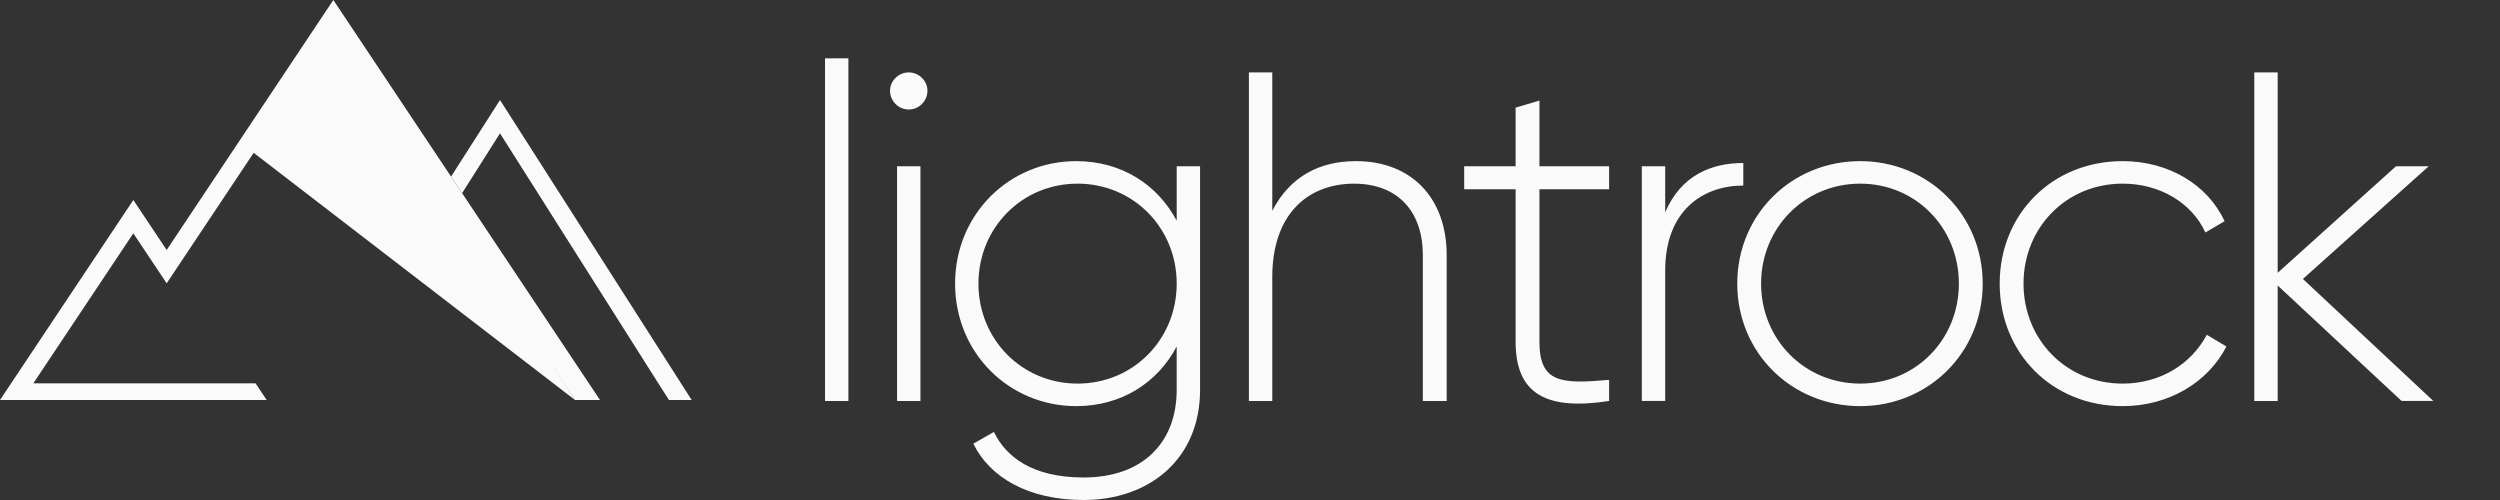 <svg width="135" height="27" viewBox="0 0 135 27" fill="none" xmlns="http://www.w3.org/2000/svg">
<rect x="0" y="0" width="135" height="27" fill="#333333" stroke="none"/>
<path d="M18 1.35L31.05 21.6L13.5 8.1L18 1.35Z" fill="#FAFAFB"/>
<path fill-rule="evenodd" clip-rule="evenodd" d="M35.55 20.7L36.125 21.6H37.35L27 5.4L24.357 9.536L24.953 10.431L27 7.2L35.55 20.7Z" fill="#FAFAFB"/>
<path fill-rule="evenodd" clip-rule="evenodd" d="M9 13.5L18 0L32.4 21.6H31.05L30.45 20.7H30.457L18 1.8L9 15.3L7.2 12.6L1.8 20.7H13.8L14.4 21.6H0L7.2 10.8L9 13.5Z" fill="#FAFAFB"/>
<path d="M44.551 21.653H45.813V3.15H44.551V21.651V21.653ZM49.073 5.913C49.628 5.913 50.082 5.457 50.082 4.899C50.082 4.367 49.628 3.91 49.073 3.91C48.517 3.91 48.063 4.367 48.063 4.899C48.063 5.457 48.517 5.913 49.073 5.913ZM48.441 21.653H49.704V8.98H48.441V21.653ZM63.542 8.98V11.92C62.507 9.968 60.562 8.701 58.114 8.701C54.503 8.701 51.575 11.565 51.575 15.316C51.575 19.067 54.503 21.931 58.114 21.931C60.562 21.931 62.507 20.664 63.541 18.712V21.044C63.541 23.933 61.673 25.784 58.517 25.784C55.74 25.784 54.326 24.669 53.67 23.325L52.559 23.959C53.468 25.809 55.563 27 58.517 27C62.002 27 64.804 24.846 64.804 21.044V8.98H63.542ZM58.189 20.714C55.185 20.714 52.836 18.332 52.836 15.316C52.836 12.3 55.185 9.917 58.189 9.917C61.194 9.917 63.542 12.3 63.542 15.316C63.542 18.332 61.194 20.714 58.189 20.714ZM73.222 8.701C71.278 8.701 69.662 9.512 68.703 11.387V3.91H67.441V21.653H68.703V14.961C68.703 11.539 70.647 9.918 73.121 9.918C75.494 9.918 76.833 11.438 76.833 13.77V21.653H78.12V13.77C78.12 10.704 76.227 8.701 73.222 8.701ZM86.892 10.222V8.98H83.13V5.431L81.843 5.812V8.98H79.066V10.222H81.843V18.459C81.843 21.348 83.585 22.159 86.892 21.653V20.512C84.317 20.74 83.13 20.689 83.13 18.459V10.222H86.892ZM89.921 11.463V8.98H88.659V21.652H89.921V14.607C89.921 11.363 91.966 10.02 94.138 10.02V8.802C92.42 8.802 90.779 9.461 89.921 11.463ZM100.452 21.931C104.112 21.931 107.066 19.067 107.066 15.316C107.066 11.565 104.112 8.701 100.452 8.701C96.765 8.701 93.812 11.565 93.812 15.316C93.812 19.067 96.765 21.931 100.452 21.931ZM100.452 20.714C97.447 20.714 95.099 18.332 95.099 15.316C95.099 12.3 97.447 9.917 100.452 9.917C103.455 9.917 105.779 12.3 105.779 15.316C105.779 18.332 103.455 20.714 100.452 20.714ZM114.623 21.931C117.097 21.931 119.218 20.664 120.228 18.712L119.167 18.078C118.334 19.65 116.668 20.714 114.623 20.714C111.568 20.714 109.27 18.332 109.27 15.316C109.27 12.3 111.568 9.917 114.623 9.917C116.643 9.917 118.359 10.957 119.092 12.554L120.127 11.945C119.218 9.968 117.097 8.701 114.623 8.701C110.811 8.701 107.983 11.565 107.983 15.316C107.983 19.067 110.811 21.931 114.623 21.931ZM131.401 21.653L124.357 15.063L131.149 8.98H129.381L122.994 14.733V3.91H121.731V21.653H122.994V15.417L129.684 21.651H131.401V21.653Z" fill="#FAFAFB"/>
</svg>
